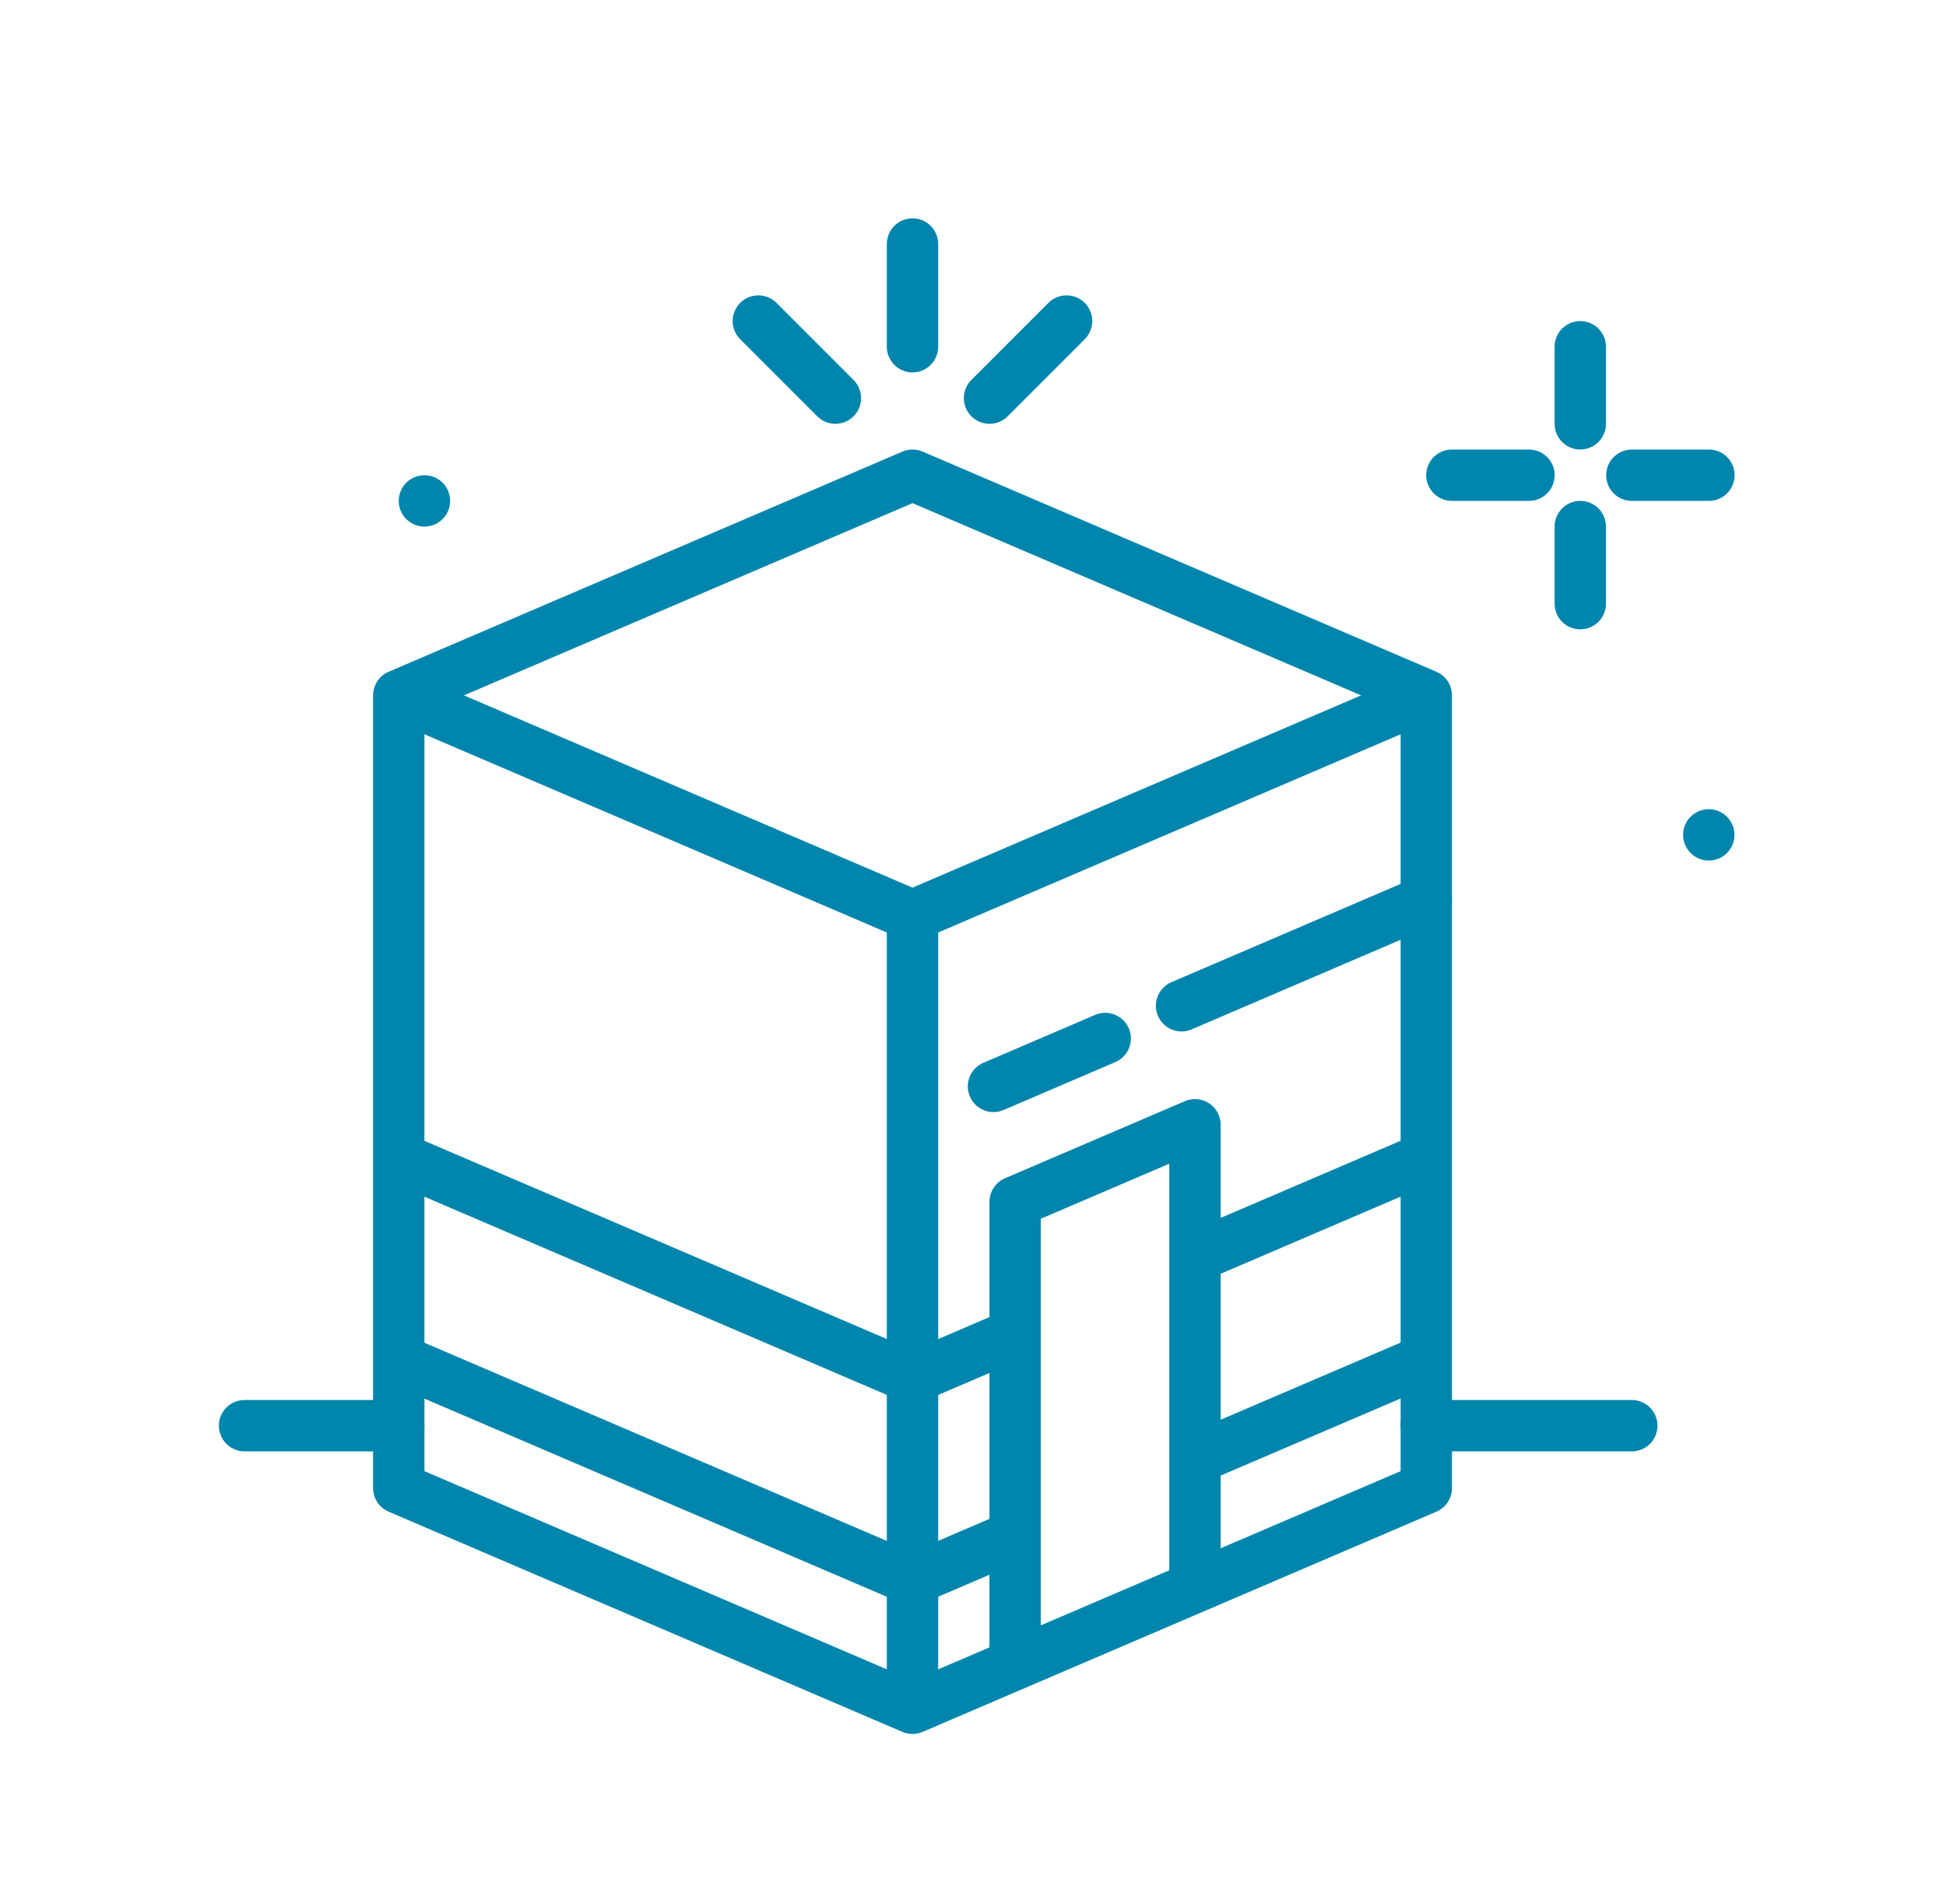 <svg width="46" height="45" viewBox="0 0 46 45" fill="none" xmlns="http://www.w3.org/2000/svg">
<path d="M37.355 8.197V10.018" stroke="#0085AD" stroke-width="1.214" stroke-linecap="round" stroke-linejoin="round"/>
<path d="M37.355 12.447V14.269" stroke="#0085AD" stroke-width="1.214" stroke-linecap="round" stroke-linejoin="round"/>
<path d="M36.142 11.233H34.32" stroke="#0085AD" stroke-width="1.214" stroke-linecap="round" stroke-linejoin="round"/>
<path d="M40.396 11.233H38.574" stroke="#0085AD" stroke-width="1.214" stroke-linecap="round" stroke-linejoin="round"/>
<path d="M10.337 11.84C10.337 12.008 10.201 12.144 10.033 12.144C9.865 12.144 9.729 12.008 9.729 11.84C9.729 11.672 9.865 11.537 10.033 11.537C10.201 11.537 10.337 11.672 10.337 11.84Z" fill="black" stroke="#0085AD" stroke-width="0.607"/>
<path d="M40.696 19.734C40.696 19.902 40.56 20.038 40.392 20.038C40.225 20.038 40.089 19.902 40.089 19.734C40.089 19.567 40.225 19.431 40.392 19.431C40.56 19.431 40.696 19.567 40.696 19.734Z" fill="black" stroke="#0085AD" stroke-width="0.607"/>
<path d="M28.402 34.413L33.453 32.249" stroke="#0085AD" stroke-width="1.214" stroke-linecap="round" stroke-linejoin="round"/>
<path d="M21.723 37.278L23.809 36.383" stroke="#0085AD" stroke-width="1.214" stroke-linecap="round" stroke-linejoin="round"/>
<path d="M23.812 31.612L21.754 32.495" stroke="#0085AD" stroke-width="1.214" stroke-linecap="round" stroke-linejoin="round"/>
<path d="M33.504 27.456L28.402 29.643" stroke="#0085AD" stroke-width="1.214" stroke-linecap="round" stroke-linejoin="round"/>
<path d="M21.57 40.38L9.426 35.175V16.698V16.437L21.57 11.233L33.715 16.437V35.175L21.57 40.38Z" stroke="#0085AD" stroke-width="1.214" stroke-linecap="round" stroke-linejoin="round"/>
<path d="M9.426 16.437L21.57 21.642L33.715 16.437" stroke="#0085AD" stroke-width="1.214" stroke-linejoin="round"/>
<path d="M27.93 23.774L33.713 21.295" stroke="#0085AD" stroke-width="1.214" stroke-linecap="round" stroke-linejoin="round"/>
<path d="M23.484 25.68L26.125 24.548" stroke="#0085AD" stroke-width="1.214" stroke-linecap="round" stroke-linejoin="round"/>
<path d="M21.568 37.343L9.613 32.22" stroke="#0085AD" stroke-width="1.214" stroke-linecap="round" stroke-linejoin="round"/>
<path d="M21.57 21.556V40.38" stroke="#0085AD" stroke-width="1.214" stroke-linejoin="round"/>
<path d="M9.633 27.456L21.57 32.572" stroke="#0085AD" stroke-width="1.214" stroke-linecap="round" stroke-linejoin="round"/>
<path d="M28.247 37.343V26.587L23.996 28.409V39.156" stroke="#0085AD" stroke-width="1.214" stroke-linecap="round" stroke-linejoin="round"/>
<path d="M21.57 8.196V5.768" stroke="#0085AD" stroke-width="1.214" stroke-linecap="round" stroke-linejoin="round"/>
<path d="M19.747 9.411L17.926 7.589" stroke="#0085AD" stroke-width="1.214" stroke-linecap="round" stroke-linejoin="round"/>
<path d="M23.391 9.411L25.212 7.589" stroke="#0085AD" stroke-width="1.214" stroke-linecap="round" stroke-linejoin="round"/>
<path d="M33.715 33.7H38.573" stroke="#0085AD" stroke-width="1.214" stroke-linecap="round" stroke-linejoin="round"/>
<path d="M9.425 33.7H5.781" stroke="#0085AD" stroke-width="1.214" stroke-linecap="round" stroke-linejoin="round"/>
</svg>
